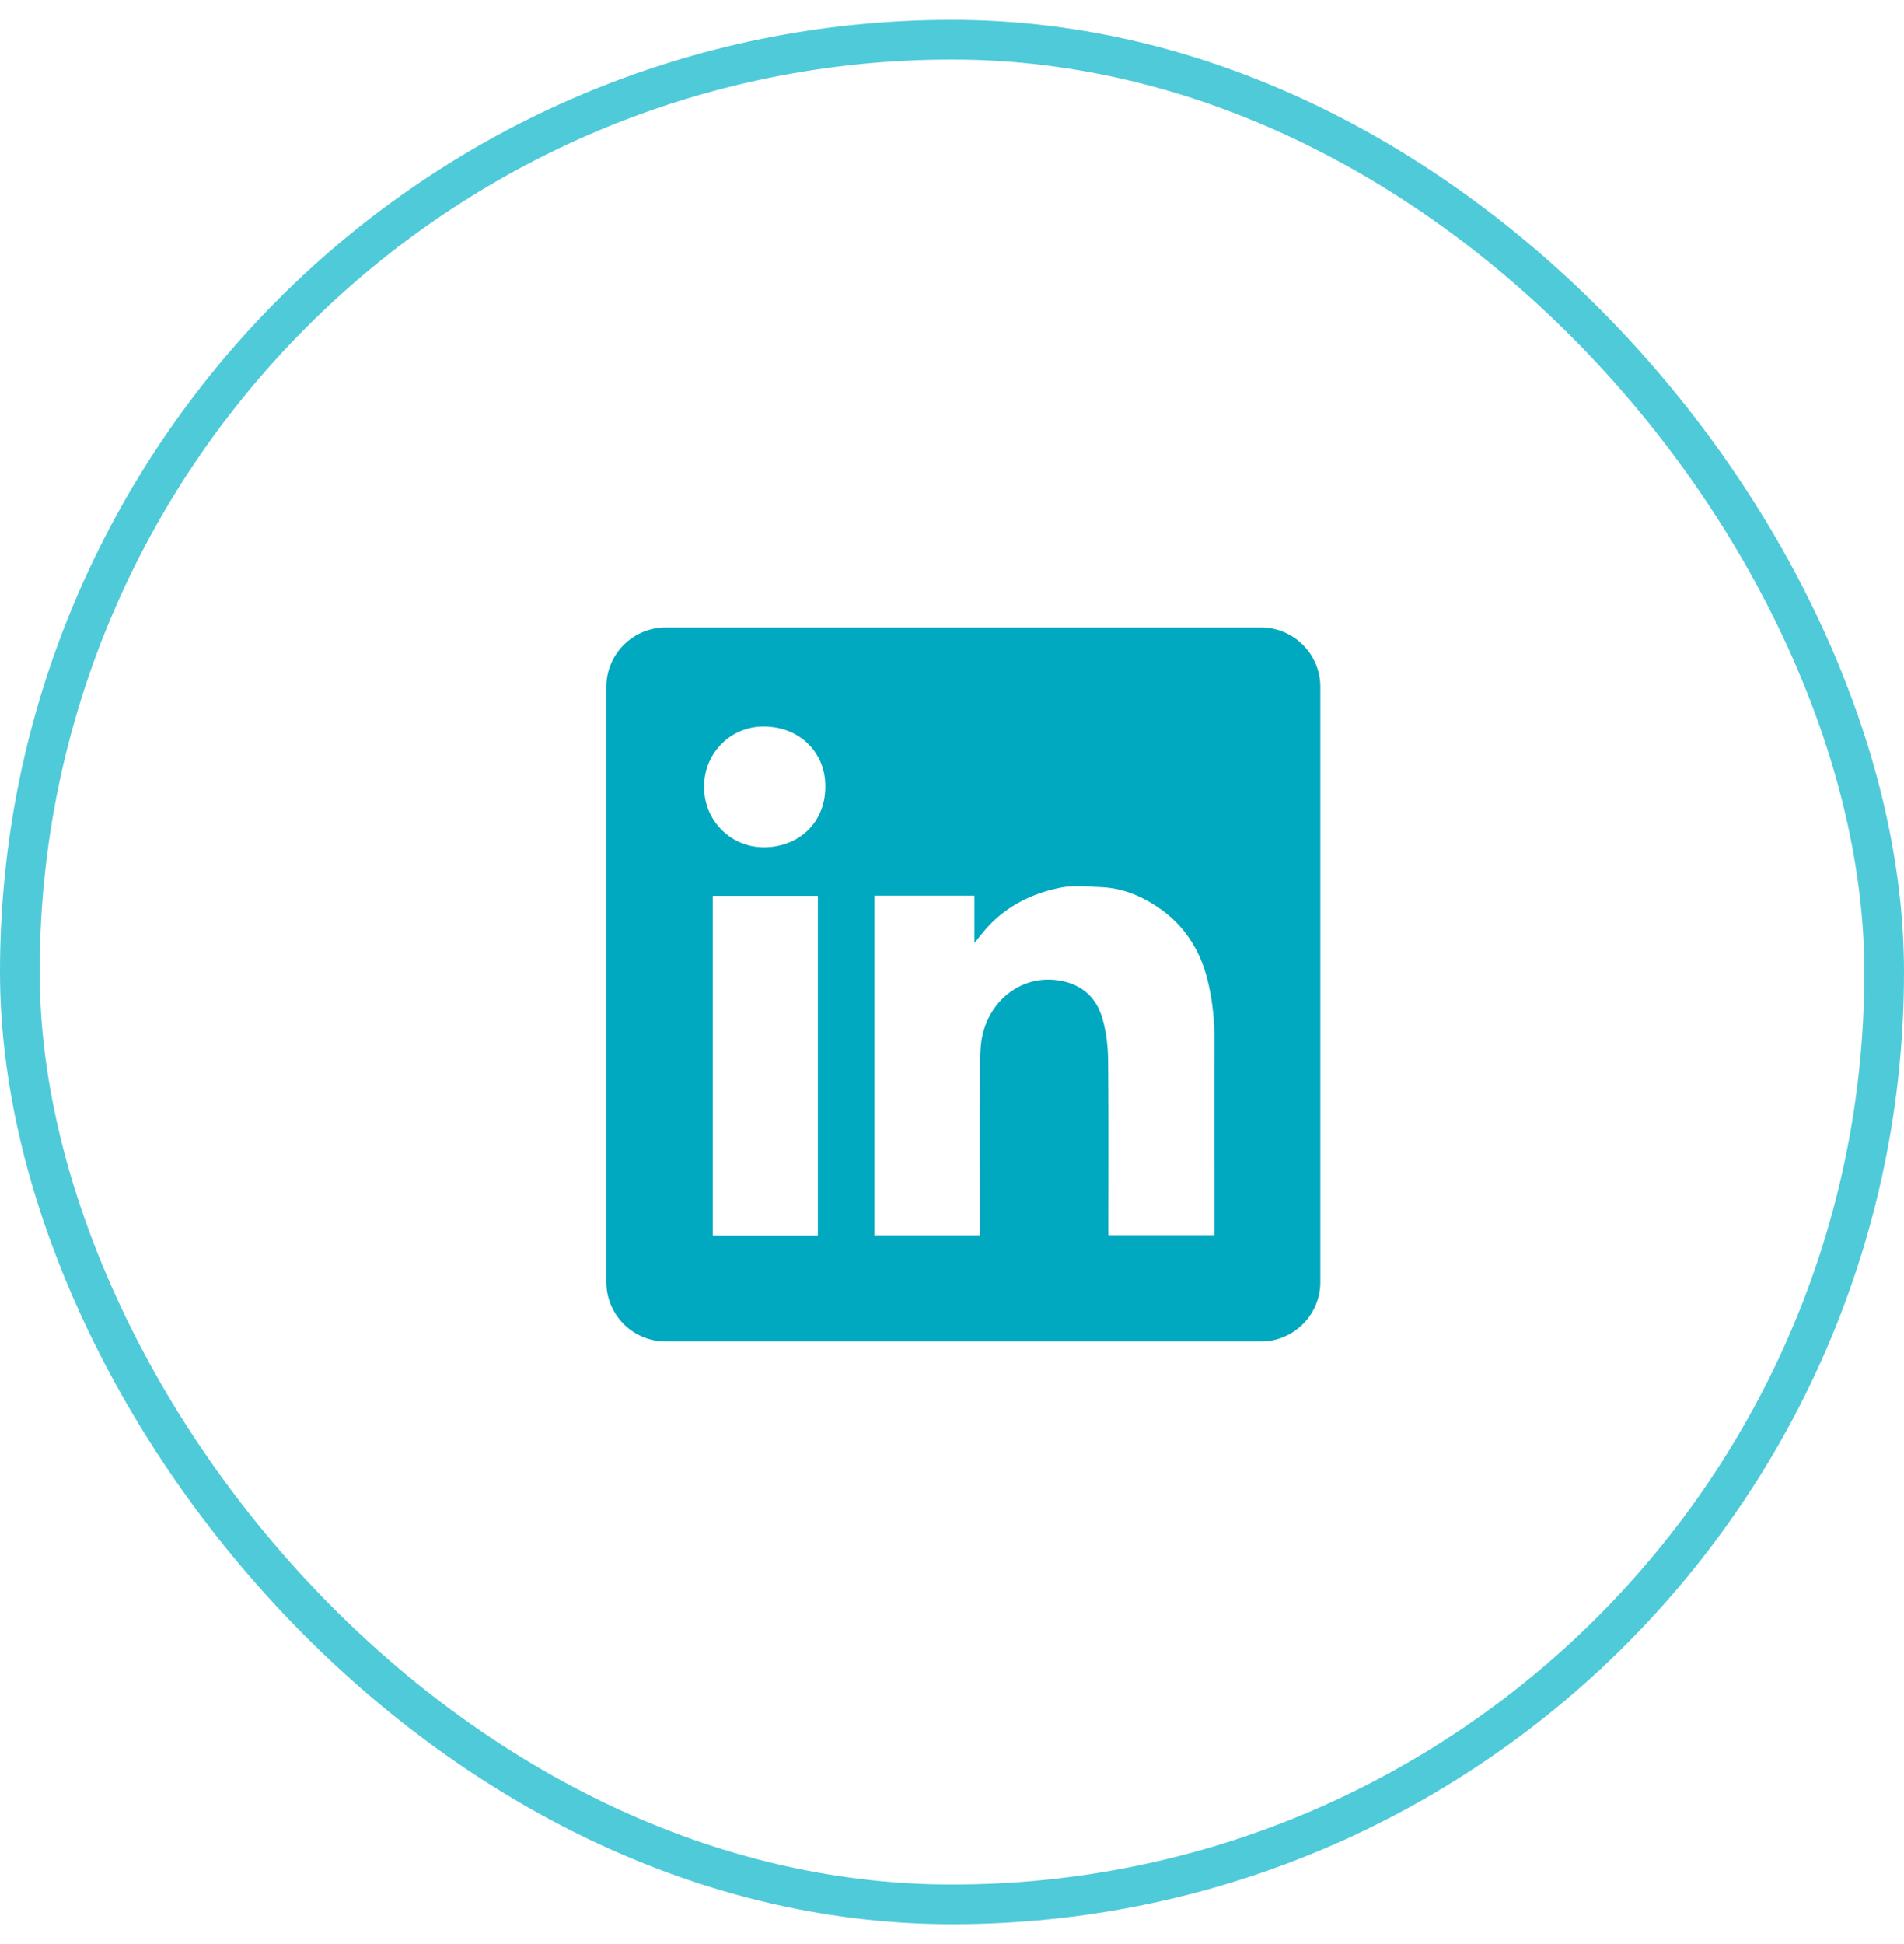 <svg xmlns="http://www.w3.org/2000/svg" width="48" height="49" fill="none"><rect width="47" height="47" x=".5" y="1" stroke="#4FCAD9" rx="23.5"/><path fill="#00A9BF" fill-rule="evenodd" d="M16.786 15.814a1.5 1.5 0 0 0-1.5 1.5v15a1.5 1.5 0 0 0 1.5 1.5h15a1.5 1.5 0 0 0 1.5-1.5v-15a1.5 1.5 0 0 0-1.5-1.5h-15Zm4.02 4.003c.006.956-.71 1.545-1.56 1.54a1.502 1.502 0 0 1-1.493-1.539 1.494 1.494 0 0 1 1.54-1.505c.88.02 1.519.666 1.513 1.504Zm3.76 2.759h-2.522v8.56h2.663V29.796c-.001-1.014-.002-2.029.003-3.042.002-.246.013-.502.076-.737.238-.878 1.027-1.444 1.907-1.305.565.088.94.416 1.097.95.097.332.14.69.145 1.038.011 1.048.01 2.096.008 3.143l-.001 1.11v.181h2.672V29.573c-.001-1.13-.002-2.259.001-3.389a6.039 6.039 0 0 0-.179-1.507c-.187-.734-.573-1.342-1.202-1.78-.446-.313-.935-.514-1.482-.536l-.188-.01c-.28-.015-.564-.03-.832.024-.765.153-1.437.503-1.944 1.12-.06.071-.117.143-.203.25l-.02.025v-1.194Zm-6.599 8.562h2.651v-8.557h-2.65v8.557Z" clip-rule="evenodd"/></svg>